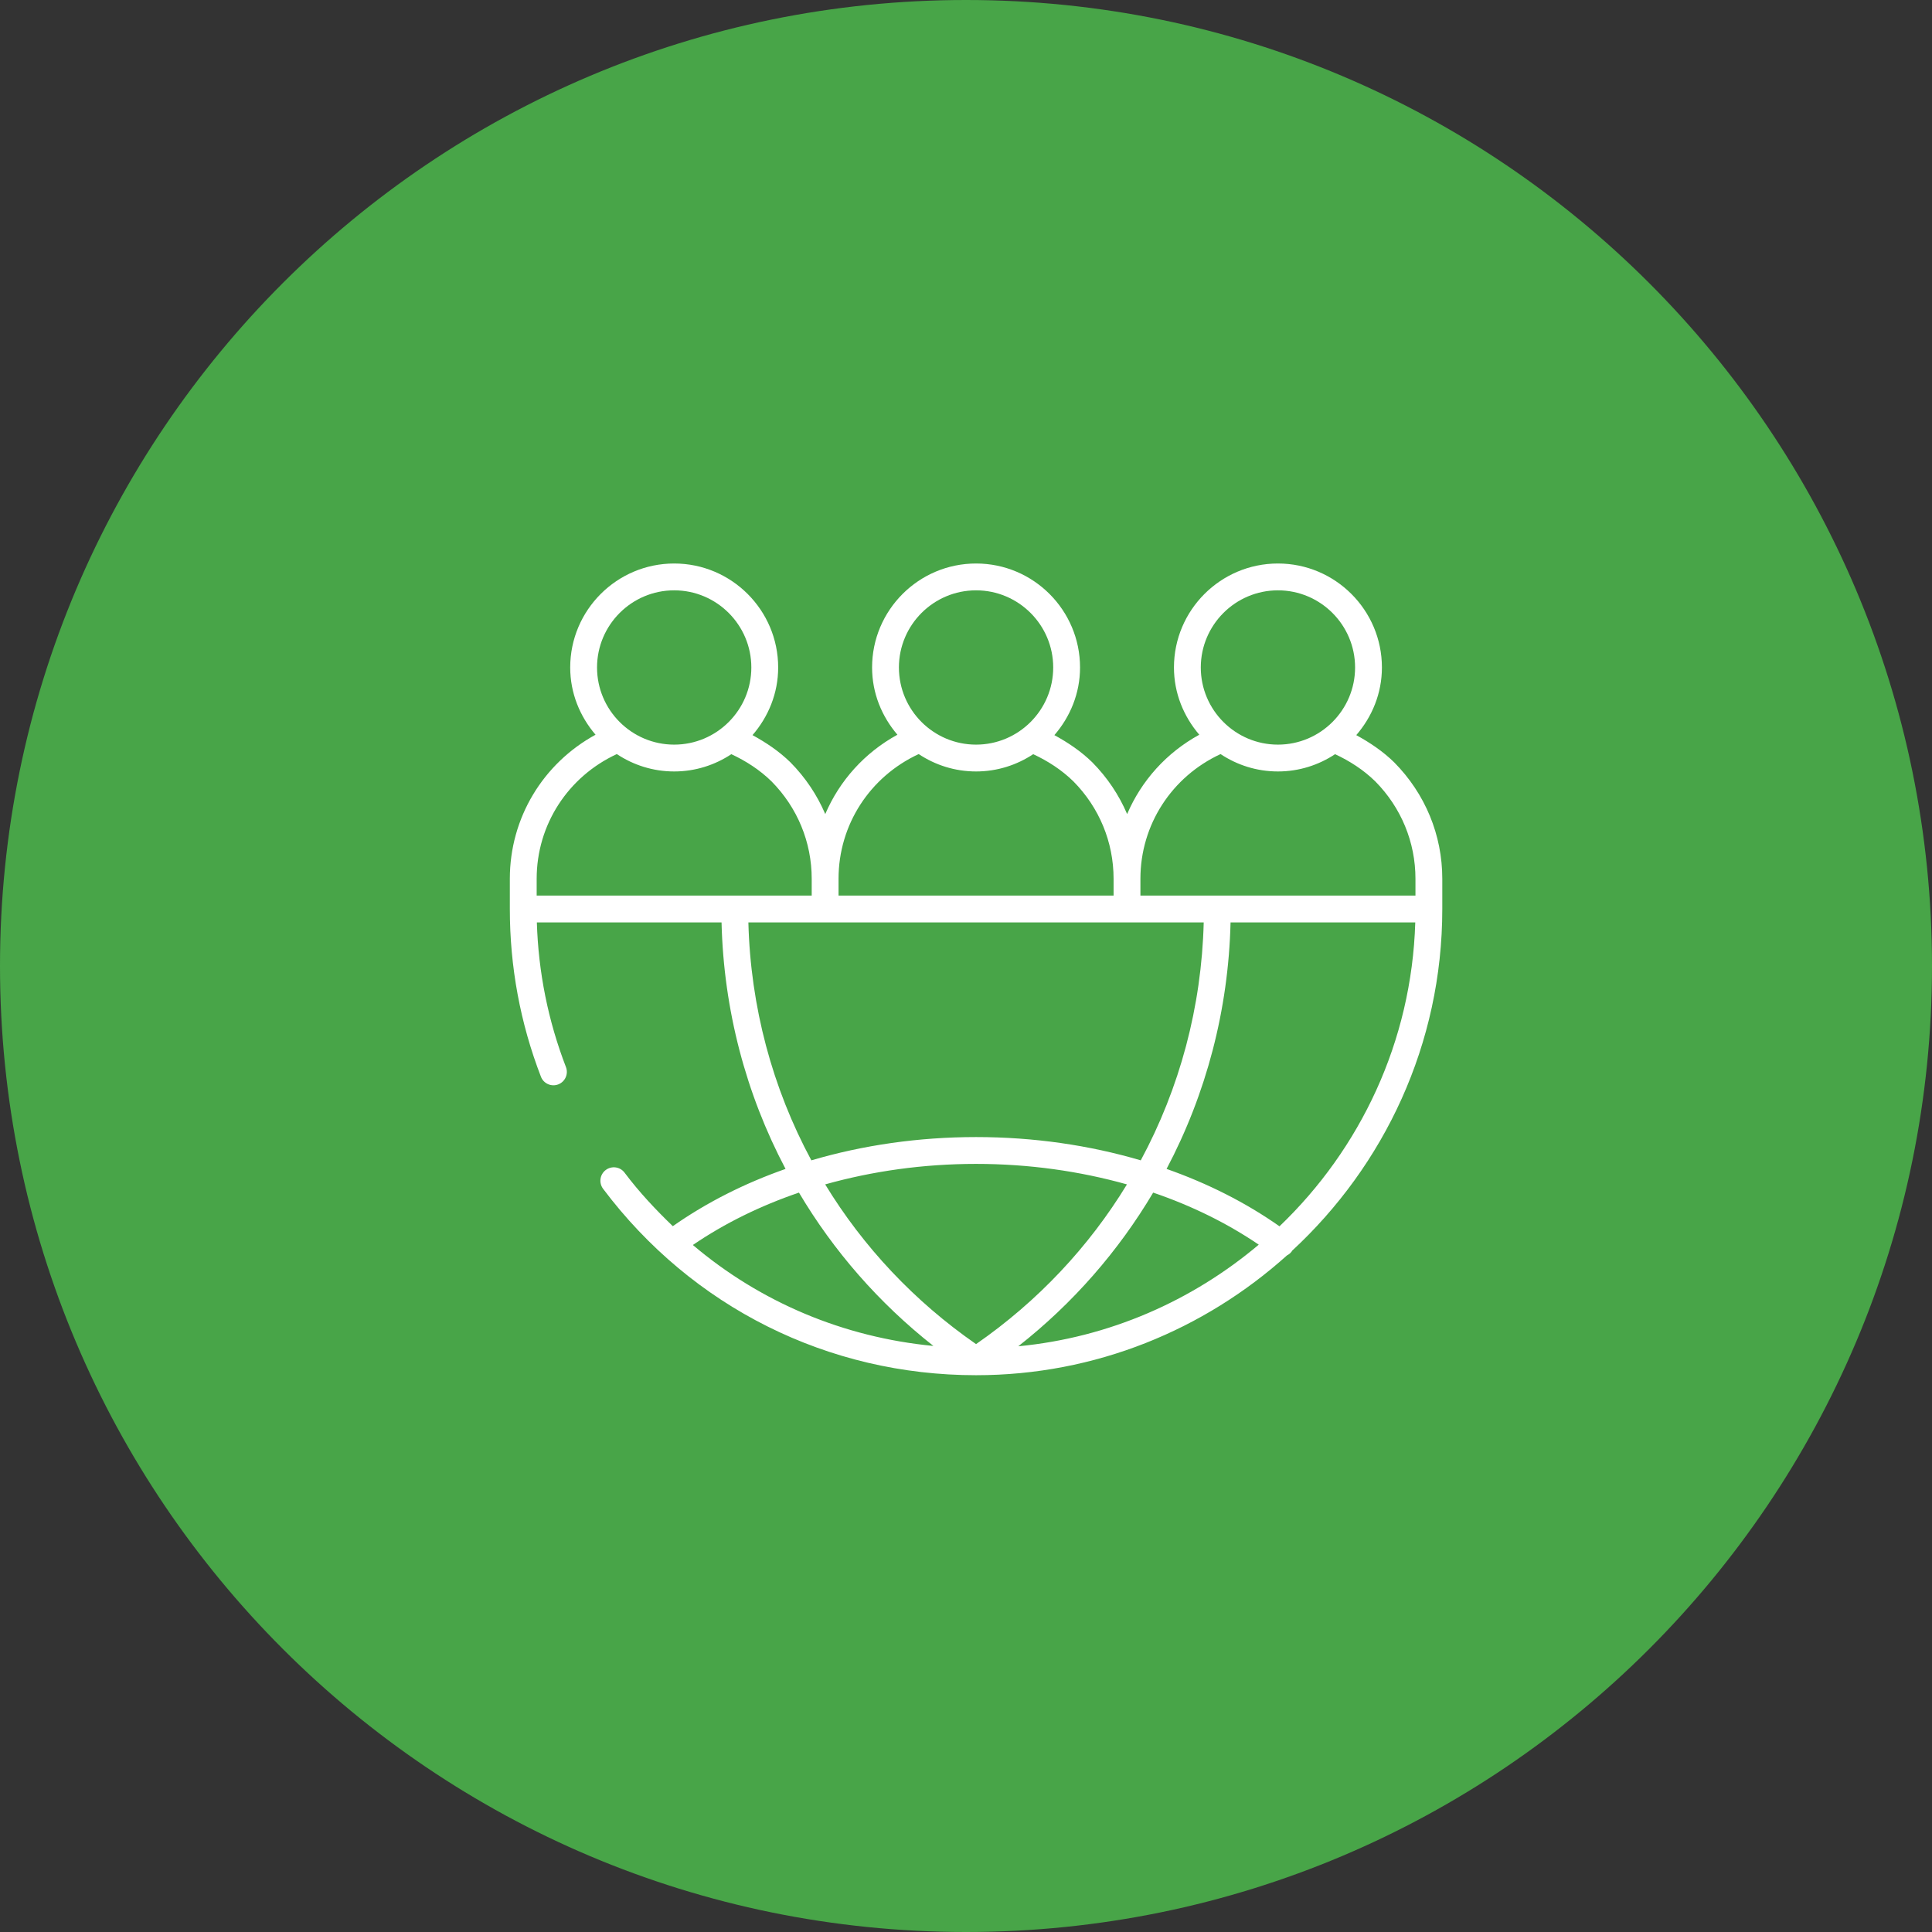 <svg width="72" height="72" viewBox="0 0 72 72" fill="none" xmlns="http://www.w3.org/2000/svg">
<rect x="0" y="0" width="72" height="72" fill="#333333" stroke="none"/>
<path fill-rule="evenodd" clip-rule="evenodd" d="M36 72C55.882 72 72 55.882 72 36C72 16.118 55.882 0 36 0C16.118 0 0 16.118 0 36C0 55.882 16.118 72 36 72Z" fill="#48A548"/>
<g clip-path="url(#clip0_1535_20083)">
<path d="M51.957 28.41C51.536 27.998 51.053 27.675 50.544 27.396C51.131 26.716 51.5 25.842 51.5 24.875C51.5 22.738 49.762 21 47.625 21C45.488 21 43.75 22.738 43.75 24.875C43.75 25.835 44.114 26.703 44.694 27.381C43.471 28.05 42.538 29.093 42.005 30.338C41.703 29.631 41.268 28.977 40.707 28.41C40.286 27.998 39.803 27.675 39.294 27.396C39.881 26.716 40.25 25.842 40.25 24.875C40.25 22.738 38.512 21 36.375 21C34.238 21 32.5 22.738 32.5 24.875C32.5 25.835 32.864 26.703 33.444 27.381C32.221 28.05 31.288 29.093 30.755 30.338C30.453 29.631 30.018 28.977 29.457 28.41C29.036 27.998 28.553 27.675 28.044 27.396C28.631 26.716 29 25.842 29 24.875C29 22.738 27.262 21 25.125 21C22.988 21 21.25 22.738 21.25 24.875C21.25 25.835 21.614 26.703 22.194 27.381C20.236 28.451 19 30.482 19 32.75V33.875C19 36.03 19.39 38.133 20.159 40.126C20.258 40.384 20.548 40.511 20.805 40.412C21.062 40.313 21.191 40.023 21.091 39.766C20.427 38.042 20.063 36.231 20.007 34.375H26.89C26.968 37.631 27.798 40.766 29.275 43.562C27.744 44.1 26.329 44.815 25.074 45.696C24.434 45.08 23.821 44.428 23.275 43.701C23.11 43.48 22.796 43.437 22.575 43.602C22.354 43.768 22.31 44.081 22.475 44.302C25.793 48.717 30.859 51.25 36.375 51.25C40.829 51.25 44.884 49.551 47.962 46.785C48.029 46.752 48.09 46.703 48.138 46.639C48.144 46.631 48.144 46.623 48.149 46.615C51.584 43.439 53.75 38.911 53.75 33.875V32.75C53.75 31.12 53.115 29.581 51.957 28.41H51.957ZM47.625 22C49.21 22 50.5 23.29 50.5 24.875C50.5 26.46 49.21 27.75 47.625 27.75C46.04 27.75 44.75 26.46 44.75 24.875C44.75 23.29 46.04 22 47.625 22ZM45.487 28.102C46.1 28.51 46.835 28.75 47.625 28.75C48.412 28.75 49.143 28.511 49.755 28.106C50.306 28.363 50.816 28.693 51.252 29.119C52.218 30.096 52.75 31.385 52.75 32.75V33.375H42.5V32.75C42.5 30.734 43.668 28.945 45.487 28.102H45.487ZM36.375 22C37.96 22 39.25 23.29 39.25 24.875C39.25 26.46 37.96 27.75 36.375 27.75C34.789 27.75 33.5 26.46 33.5 24.875C33.5 23.29 34.789 22 36.375 22ZM34.237 28.102C34.85 28.51 35.585 28.75 36.375 28.75C37.162 28.75 37.893 28.511 38.505 28.106C39.056 28.363 39.566 28.693 40.002 29.119C40.968 30.096 41.5 31.385 41.5 32.75V33.375H31.25V32.75C31.25 30.734 32.418 28.945 34.237 28.102ZM25.125 22C26.71 22 28 23.29 28 24.875C28 26.46 26.71 27.75 25.125 27.75C23.54 27.75 22.25 26.46 22.25 24.875C22.25 23.29 23.54 22 25.125 22ZM20 33.375V32.75C20 30.734 21.168 28.945 22.987 28.102C23.601 28.51 24.335 28.75 25.125 28.75C25.912 28.75 26.643 28.511 27.255 28.106C27.806 28.363 28.316 28.693 28.752 29.119C29.718 30.096 30.25 31.385 30.25 32.75V33.375H20ZM27.89 34.375H44.859C44.78 37.522 43.964 40.551 42.513 43.243C40.592 42.677 38.52 42.375 36.375 42.375C34.23 42.375 32.158 42.677 30.237 43.243C28.786 40.551 27.97 37.522 27.89 34.375ZM36.375 50.091C34.071 48.494 32.167 46.462 30.752 44.139C32.517 43.644 34.411 43.375 36.375 43.375C38.339 43.375 40.233 43.644 41.998 44.139C40.583 46.462 38.679 48.494 36.375 50.091ZM42.975 44.445C44.407 44.933 45.731 45.584 46.91 46.385C44.437 48.471 41.347 49.846 37.949 50.172C39.988 48.57 41.682 46.625 42.975 44.445H42.975ZM29.775 44.445C31.064 46.619 32.753 48.559 34.785 50.159C31.446 49.84 28.344 48.536 25.821 46.397C27.005 45.59 28.335 44.936 29.775 44.445ZM47.683 45.701C46.426 44.817 45.009 44.102 43.475 43.562C44.952 40.766 45.782 37.631 45.859 34.375H52.743C52.609 38.822 50.689 42.825 47.683 45.701Z" fill="white"/>
</g>
<defs>
<clipPath id="clip0_1535_20083">
<rect width="34.75" height="30.25" fill="white" transform="translate(19 21)"/>
</clipPath>
</defs>
</svg>
